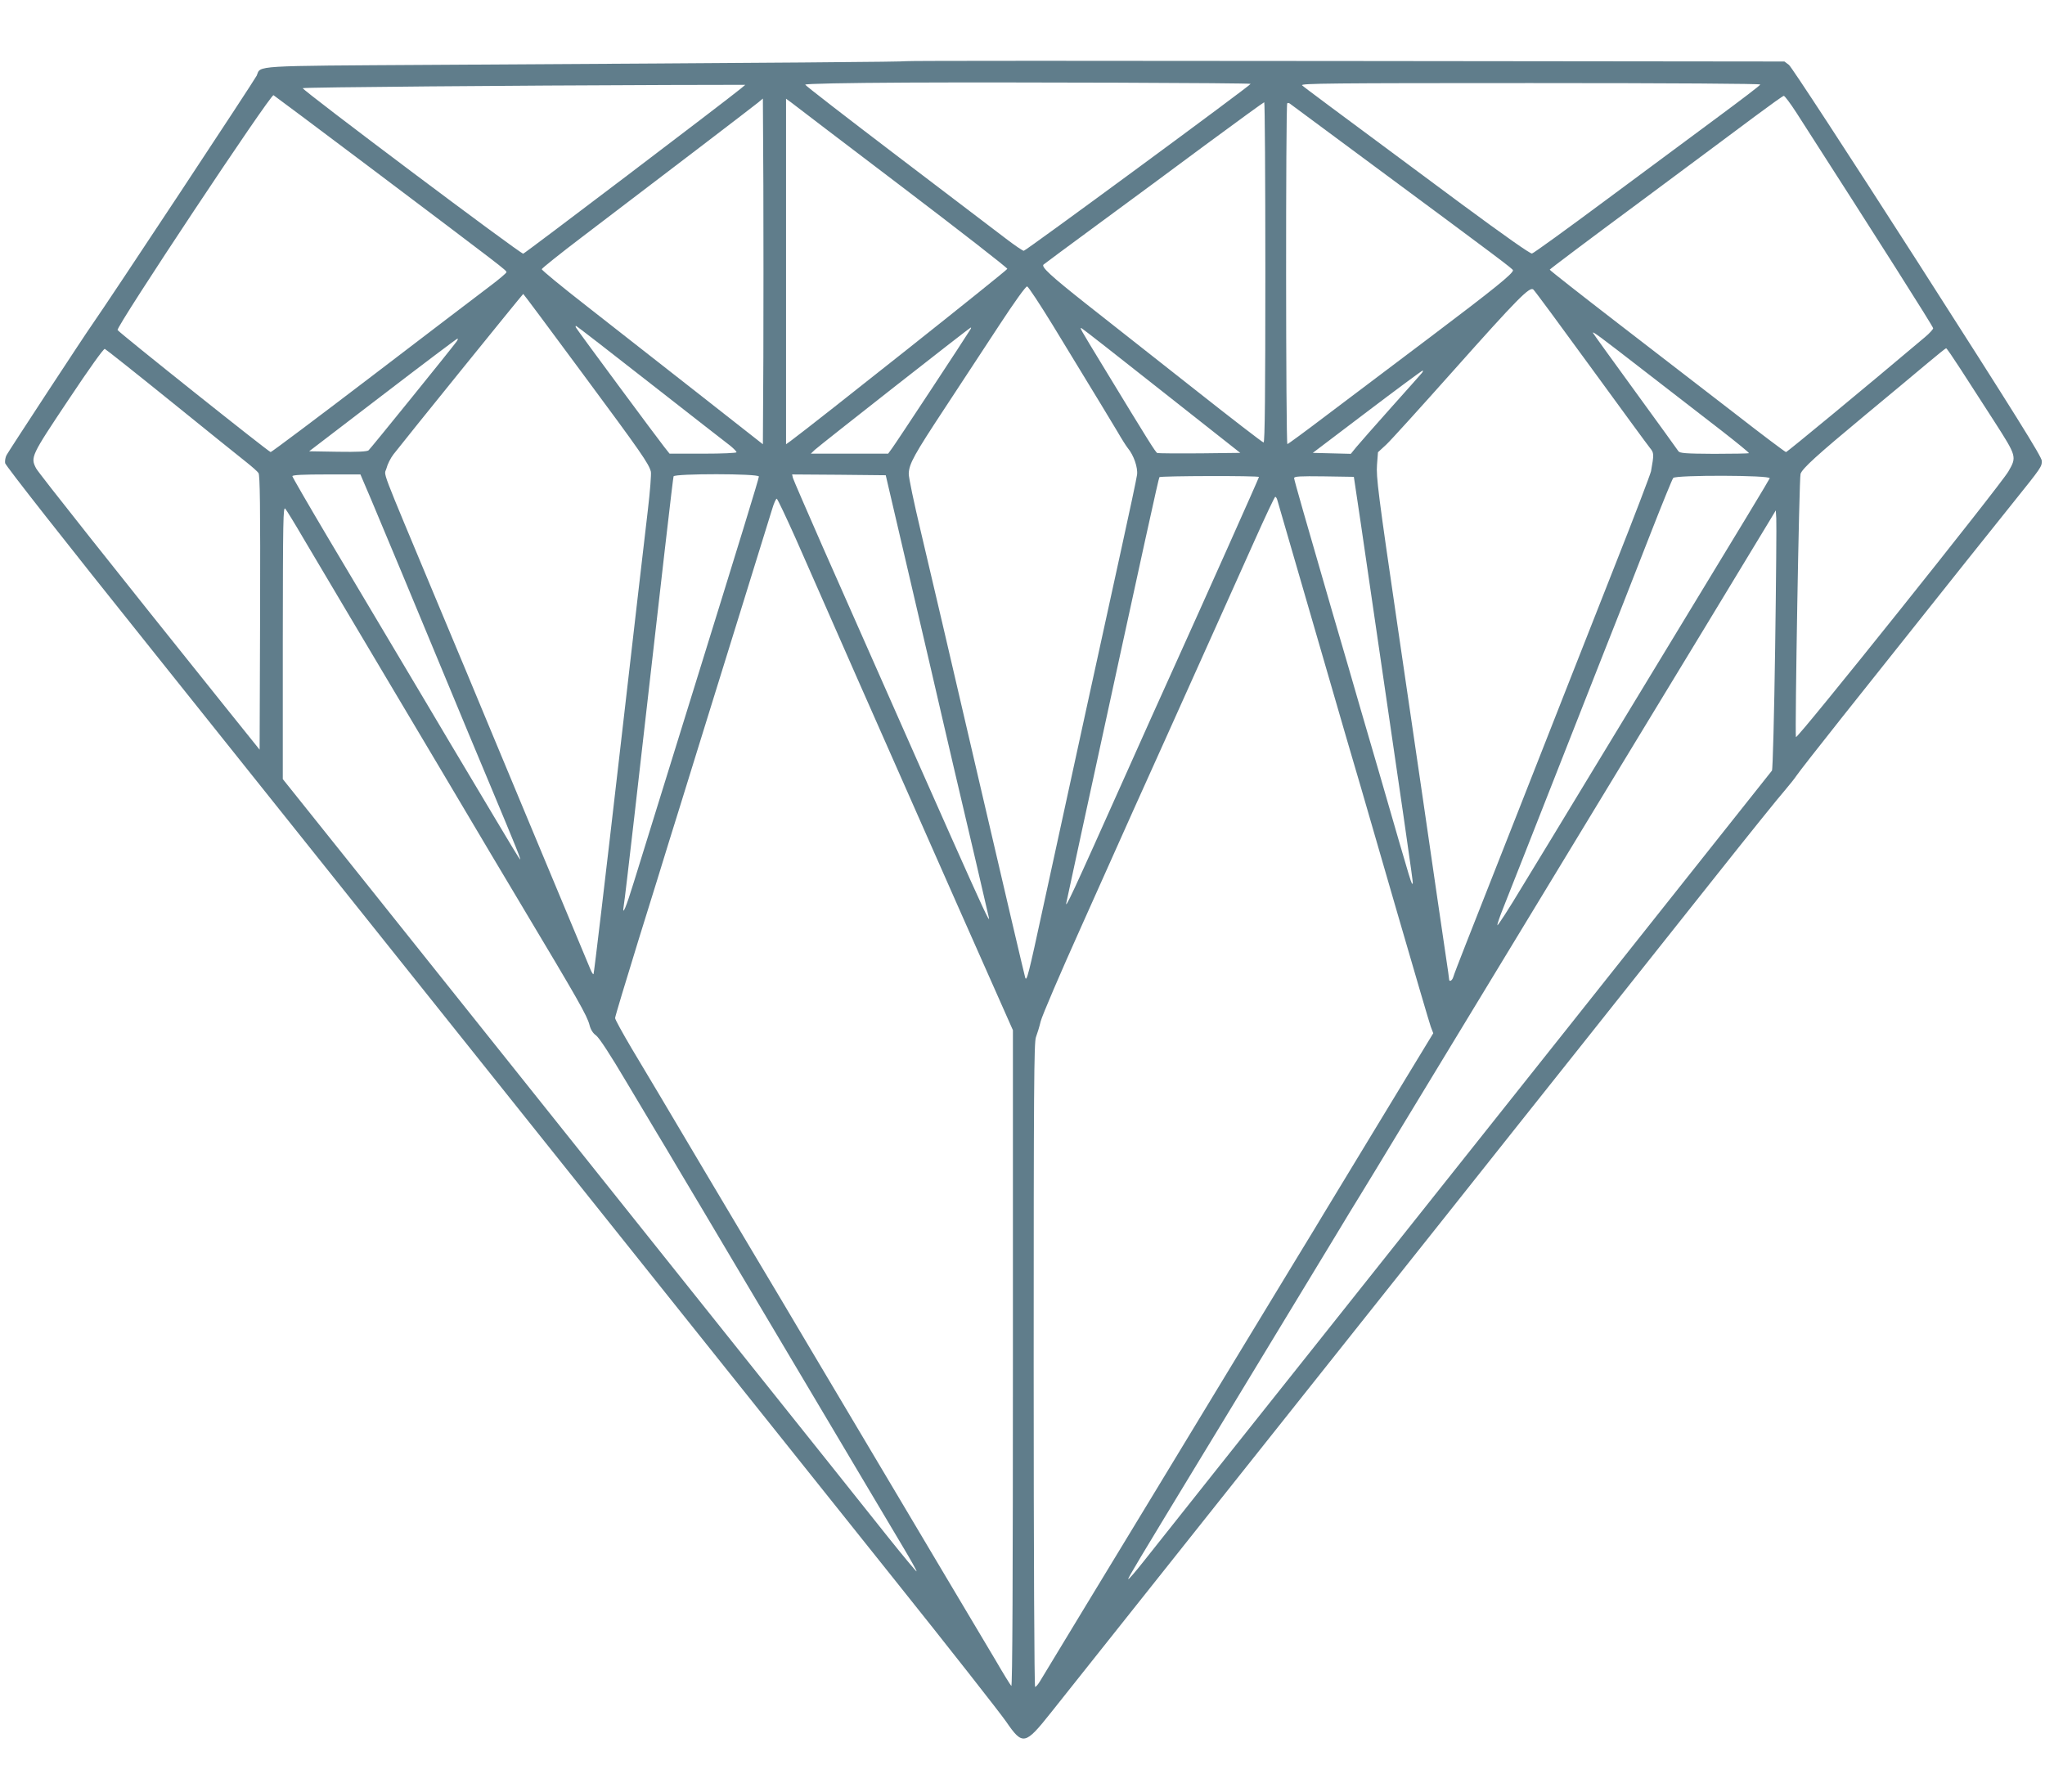 <?xml version="1.0" standalone="no"?>
<!DOCTYPE svg PUBLIC "-//W3C//DTD SVG 20010904//EN"
 "http://www.w3.org/TR/2001/REC-SVG-20010904/DTD/svg10.dtd">
<svg version="1.0" xmlns="http://www.w3.org/2000/svg"
 width="1280pt" height="1122pt" viewBox="0 0 1280 1122"
 preserveAspectRatio="xMidYMid meet">
<g transform="translate(0,1122) scale(0.1,-0.1)"
fill="#607d8b" stroke="none">
<path d="M5670 10837 c-5 -4 -722 -10 -2965 -23 -1139 -7 -1072 -3 -1098 -67
-11 -25 -927 -1412 -1029 -1557 -45 -63 -524 -794 -537 -819 -7 -13 -11 -35
-9 -50 3 -16 368 -481 929 -1182 508 -636 1286 -1610 1729 -2165 1981 -2481
2288 -2865 2898 -3629 356 -445 675 -852 710 -903 103 -150 118 -147 280 57
64 80 332 418 597 751 265 333 613 772 775 975 162 204 371 467 465 585 94
118 373 469 620 780 247 311 638 804 870 1095 232 292 600 755 818 1030 218
275 421 527 450 559 28 33 61 74 72 91 11 17 138 180 282 361 776 976 950
1194 1073 1347 179 223 180 225 180 262 0 25 -163 286 -777 1245 -446 695
-790 1222 -806 1234 l-28 21 -2747 3 c-1511 2 -2749 2 -2752 -1z m2158 -142
c6 -5 -1407 -1045 -1420 -1045 -7 0 -58 35 -113 77 -55 42 -360 274 -677 515
-318 242 -578 443 -578 448 0 6 249 11 638 13 658 3 2145 -2 2150 -8z m3190
-4 c-1 -6 -120 -96 -263 -202 -143 -106 -460 -341 -704 -522 -245 -182 -452
-332 -462 -334 -10 -3 -173 112 -440 309 -871 646 -984 730 -999 744 -12 12
185 14 1429 14 903 0 1441 -4 1439 -9z m-6383 -27 c-90 -74 -1348 -1029 -1360
-1032 -15 -4 -1389 1028 -1380 1036 5 6 1338 17 2290 20 l480 1 -30 -25z
m-2330 -484 c856 -645 865 -652 865 -664 -1 -6 -47 -45 -103 -87 -56 -42 -385
-293 -732 -558 -346 -264 -635 -481 -641 -481 -11 0 -943 743 -958 764 -12 18
959 1480 976 1470 7 -4 274 -204 593 -444z m8940 333 c507 -789 855 -1337 855
-1348 0 -6 -23 -32 -52 -56 -379 -320 -862 -719 -869 -719 -5 0 -150 109 -322
243 -172 133 -503 388 -735 567 -232 179 -422 328 -422 332 0 3 251 192 558
419 306 228 634 471 727 541 94 70 175 128 180 128 6 0 42 -48 80 -107z
m-6467 -1533 l-3 -541 -405 318 c-223 175 -535 419 -693 543 -158 123 -287
229 -286 235 0 5 116 98 257 205 509 387 1068 814 1097 838 l30 25 3 -542 c1
-297 1 -784 0 -1081z m867 1071 c363 -276 660 -507 660 -514 0 -9 -1207 -967
-1357 -1078 l-28 -20 0 1082 0 1081 33 -24 c17 -14 329 -251 692 -527z m2275
-536 c0 -754 -3 -1065 -11 -1065 -6 0 -203 152 -437 337 -235 185 -540 426
-679 535 -216 171 -278 228 -261 242 1 2 156 116 343 254 187 137 495 365 685
506 190 140 348 255 353 256 4 0 7 -479 7 -1065z m675 670 c800 -592 875 -649
875 -657 0 -21 -119 -117 -511 -413 -233 -176 -530 -400 -659 -497 -129 -98
-238 -178 -242 -178 -10 0 -11 2124 -1 2133 3 4 11 3 17 -2 6 -4 241 -178 521
-386z m-2006 -1000 c309 -507 355 -583 404 -665 27 -47 57 -94 66 -105 37 -44
64 -122 58 -167 -3 -24 -47 -230 -97 -458 -97 -441 -339 -1550 -490 -2245 -93
-431 -104 -472 -113 -445 -3 8 -135 569 -292 1245 -157 677 -320 1374 -362
1550 -42 176 -76 338 -75 360 2 62 34 119 227 412 99 150 252 383 340 518 95
145 166 244 174 242 7 -1 79 -110 160 -242z m3368 -264 c191 -262 357 -489
371 -506 25 -30 25 -39 6 -145 -4 -19 -105 -285 -226 -590 -264 -671 -290
-735 -608 -1545 -139 -352 -285 -723 -325 -825 -40 -102 -76 -195 -79 -207 -7
-23 -26 -32 -26 -12 0 6 -9 70 -20 142 -11 73 -76 517 -144 987 -69 470 -139
950 -156 1065 -124 846 -137 950 -131 1027 l6 77 52 48 c28 26 218 236 422
465 398 447 475 525 498 506 8 -6 170 -226 360 -487z m-6313 -36 c369 -498
417 -567 430 -618 3 -15 -5 -123 -19 -240 -14 -116 -95 -817 -180 -1556 -85
-739 -157 -1346 -160 -1349 -3 -3 -11 10 -19 29 -243 581 -526 1261 -621 1489
-67 162 -220 529 -340 815 -368 882 -330 781 -316 833 6 25 26 65 44 88 59 77
809 1004 812 1004 2 0 168 -223 369 -495z m429 -67 c254 -199 479 -374 500
-390 20 -17 37 -34 37 -39 0 -5 -89 -9 -209 -9 l-210 0 -34 43 c-37 46 -539
724 -551 745 -4 6 -4 12 -1 12 4 0 214 -163 468 -362z m2001 340 c-21 -36
-470 -718 -491 -745 l-24 -33 -242 0 -242 0 25 24 c30 28 970 766 977 766 2 0
1 -6 -3 -12z m1201 -388 l488 -385 -254 -3 c-139 -1 -259 0 -265 2 -11 4 -54
73 -336 537 -152 250 -155 254 -135 242 8 -4 234 -181 502 -393z m3017 128
c172 -133 391 -302 486 -376 95 -74 171 -136 169 -139 -3 -2 -101 -4 -219 -4
-180 1 -215 4 -223 17 -5 8 -128 178 -272 376 -145 199 -263 363 -263 365 0 9
37 -18 322 -239z m-7434 184 c-35 -48 -539 -671 -551 -681 -10 -8 -68 -11
-193 -9 l-179 3 460 352 c253 194 464 353 468 353 5 0 2 -8 -5 -18z m-1783
-379 c223 -180 433 -350 468 -377 34 -27 68 -57 75 -67 9 -14 12 -200 10 -875
l-3 -857 -216 269 c-680 848 -1169 1465 -1183 1492 -36 70 -32 78 201 427 133
200 222 324 229 321 7 -3 195 -152 419 -333z m11196 207 c46 -72 141 -219 211
-327 141 -220 142 -222 89 -314 -48 -84 -1326 -1683 -1330 -1663 -7 37 20
1625 29 1648 13 35 97 112 405 368 154 128 330 274 390 325 61 51 113 93 116
93 4 0 44 -59 90 -130z m-3373 -27 c-8 -10 -96 -108 -194 -218 -99 -111 -195
-220 -214 -243 l-35 -43 -119 3 -119 3 339 257 c186 141 343 257 348 258 5 0
2 -8 -6 -17z m-6575 -790 c63 -149 280 -669 497 -1193 53 -129 165 -397 248
-595 171 -409 193 -465 187 -465 -2 0 -70 111 -151 248 -81 136 -173 290 -204
342 -31 52 -131 219 -220 370 -165 278 -229 385 -629 1057 -121 204 -221 377
-221 382 0 8 70 11 213 11 l213 0 67 -157z m2427 144 c0 -13 -114 -384 -430
-1402 -239 -771 -297 -958 -352 -1135 -49 -160 -76 -224 -64 -150 4 19 33 269
66 555 184 1618 242 2121 246 2133 5 18 534 18 534 -1z m892 -412 c54 -231
136 -584 183 -785 46 -201 112 -482 145 -625 34 -143 94 -402 135 -575 40
-173 76 -328 80 -345 23 -92 26 -100 -1037 2305 -98 223 -181 415 -185 428
l-5 22 293 -2 293 -3 98 -420z m2238 409 c0 -6 -345 -778 -540 -1209 -65 -143
-192 -426 -283 -630 -351 -785 -397 -884 -381 -819 2 10 46 215 98 454 407
1875 477 2192 483 2203 5 8 623 10 623 1z m638 -294 c276 -1886 328 -2246 325
-2249 -8 -10 4 -50 -201 659 -33 113 -90 309 -127 435 -64 223 -82 283 -179
615 -159 548 -236 816 -236 827 0 11 37 13 187 11 l187 -3 44 -295z m2559 286
c-5 -12 -155 -261 -687 -1136 -92 -151 -288 -475 -437 -720 -148 -245 -339
-559 -424 -698 -84 -140 -155 -250 -157 -244 -1 5 15 54 37 108 22 55 187 473
366 929 180 457 350 891 380 965 29 74 110 281 180 460 70 179 132 331 138
338 15 19 611 18 604 -2z m-3083 -133 c9 -30 233 -801 432 -1488 31 -104 71
-244 91 -310 19 -66 122 -421 229 -790 107 -368 201 -689 209 -711 l16 -42
-169 -278 c-93 -154 -240 -396 -327 -539 -87 -143 -170 -280 -185 -305 -15
-25 -96 -160 -182 -300 -85 -140 -278 -457 -428 -705 -150 -247 -362 -596
-470 -775 -221 -363 -672 -1107 -702 -1157 -11 -18 -24 -33 -29 -33 -5 0 -9
798 -9 2015 0 1730 2 2020 14 2052 8 21 22 66 30 100 9 35 123 302 255 595
131 293 279 623 328 733 87 192 263 584 515 1145 65 146 174 388 241 537 67
150 125 273 129 273 4 0 9 -8 12 -17z m-3014 -243 c59 -135 233 -528 385 -875
153 -346 435 -984 626 -1417 l349 -787 0 -2058 c0 -1373 -3 -2054 -10 -2047
-6 6 -50 77 -98 160 -49 82 -189 318 -312 524 -123 206 -264 445 -315 530 -51
85 -150 252 -220 370 -70 118 -213 359 -318 535 -104 176 -258 435 -342 575
-156 262 -488 820 -603 1015 -36 61 -112 188 -169 283 -56 95 -103 180 -103
189 0 9 66 228 146 487 81 259 168 541 194 626 27 85 100 322 163 525 63 204
192 620 287 925 95 305 181 586 193 623 11 37 24 66 29 65 5 -2 58 -114 118
-248z m-3081 0 c150 -253 440 -742 576 -970 125 -209 432 -727 603 -1015 52
-88 134 -225 182 -305 360 -602 414 -696 430 -757 7 -28 21 -51 41 -65 20 -15
88 -119 191 -293 88 -148 173 -290 188 -315 15 -25 84 -139 152 -255 69 -115
212 -356 318 -535 106 -179 290 -489 410 -690 119 -201 297 -500 395 -665 98
-165 218 -367 267 -449 49 -82 87 -150 85 -153 -2 -2 -82 94 -178 214 -95 120
-531 666 -968 1213 -437 547 -1024 1283 -1305 1635 -281 352 -737 923 -1013
1269 l-503 629 0 856 c1 772 2 854 16 836 9 -11 60 -94 113 -185z m9212 -684
c-6 -417 -15 -764 -20 -770 -49 -63 -2343 -2951 -2936 -3696 -243 -305 -868
-1091 -999 -1257 -49 -62 -91 -111 -94 -108 -4 4 60 110 476 795 69 113 137
225 152 250 15 25 148 245 297 490 148 245 316 522 373 615 56 94 126 208 155
255 29 47 144 236 255 420 112 184 310 511 440 725 130 215 328 541 440 725
112 184 273 450 358 590 85 140 238 392 340 560 102 168 248 409 325 535 244
402 369 608 406 670 l36 60 3 -50 c2 -28 -1 -392 -7 -809z"/>
</g>
</svg>
